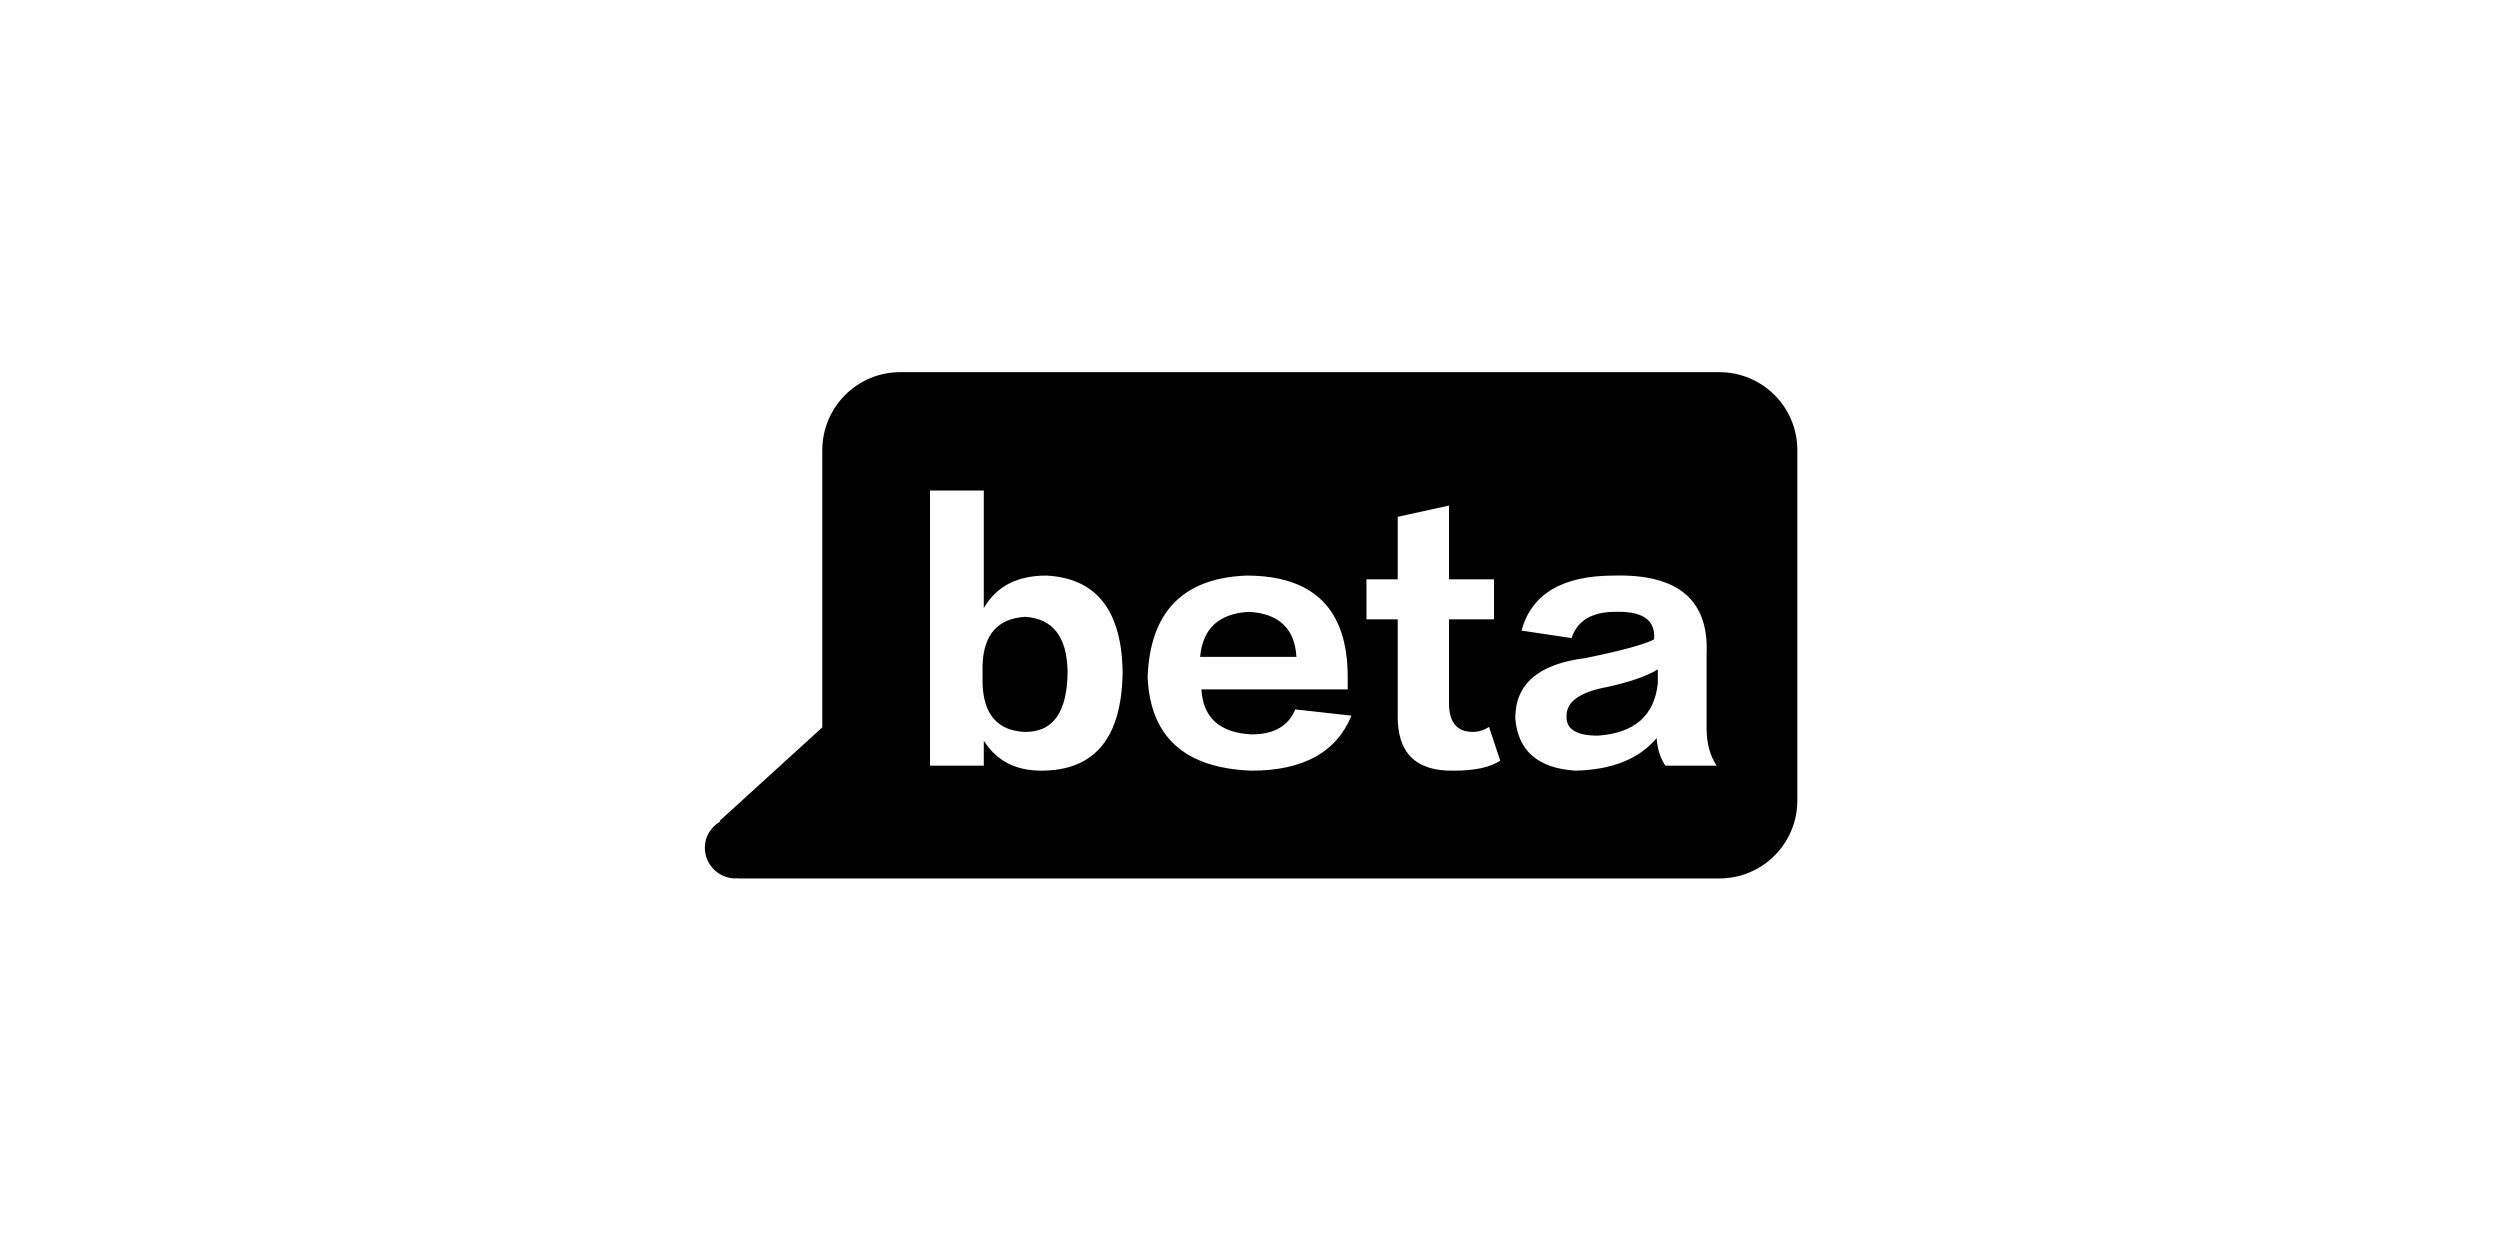 <?xml version="1.0" standalone="no"?><!DOCTYPE svg PUBLIC "-//W3C//DTD SVG 1.1//EN" "http://www.w3.org/Graphics/SVG/1.1/DTD/svg11.dtd"><svg class="icon" height="512" viewBox="0 0 1024 1024" version="1.1" xmlns="http://www.w3.org/2000/svg"><path d="M511.108 501.223c-24.586 1.376-37.904 13.669-39.953 36.88l78.882 0C548.67 514.893 535.694 502.6 511.108 501.223zM771.312 586.25c-0.683 10.927 7.854 16.391 25.61 16.391 30.05-2.049 46.441-16.391 49.173-43.026l0-11.269c-8.878 5.475-22.537 10.244-40.977 14.342C782.582 566.787 771.312 574.641 771.312 586.25zM327.734 505.321c-22.537 1.376-34.148 14.694-34.83 39.953l0 14.342c0.683 25.27 11.951 38.587 33.806 39.953 23.903 0.683 35.855-16.038 35.855-50.197C361.882 521.37 350.272 506.697 327.734 505.321zM896.52 304.876 225.496 304.876c-35.27 0-63.865 28.593-63.865 63.866l0 227.135-84.044 76.518 0.214 0.703c-7.287 4.436-12.411 12.094-12.411 21.25 0 13.962 11.318 25.28 25.28 25.28 0.444 0 0.815-0.23 1.254-0.254l0.076 0.254 133.496 0 103.558 0 567.466 0c35.27 0 63.865-28.593 63.865-63.865L960.384 368.74C960.383 333.469 931.79 304.876 896.52 304.876zM341.053 631.326c-21.171 0-36.88-8.196-47.123-24.586l0 20.489-44.05 0L249.879 401.853l44.05 0 0 96.296c10.244-17.756 27.318-26.636 51.222-26.636 40.294 2.049 61.124 27.66 62.49 76.832C407.64 603.666 385.444 631.326 341.053 631.326zM513.156 631.326c-54.636-2.049-82.979-27.66-85.028-76.832 2.049-53.27 29.025-80.93 80.93-82.979 55.319 0 82.979 27.66 82.979 82.979l0 10.244L472.179 564.738c1.366 23.221 15.025 35.514 40.977 36.879 18.44 0 30.391-6.819 35.855-20.489l46.099 5.122C582.818 616.3 555.5 631.326 513.156 631.326zM679.114 631.326c-31.416 0.672-46.782-14.694-46.099-46.099l0-77.856-25.61 0 0-32.782 25.61 0 0-51.222 42.002-9.22 0 60.442 36.88 0 0 32.782-36.88 0 0 68.637c0 15.719 6.488 23.562 19.464 23.562 4.781 0 9.22-1.366 13.317-4.097l9.22 27.66C708.823 628.593 696.188 631.326 679.114 631.326zM852.242 627.227c-4.097-6.147-6.488-13.659-7.171-22.537-14.342 17.063-36.538 25.952-66.588 26.636-30.733-2.049-47.124-16.391-49.173-43.026 0-28.001 19.123-44.392 57.368-49.173 30.05-6.147 48.831-11.269 56.343-15.366 1.366-15.708-9.22-23.21-31.757-22.537-19.123 0-31.075 7.171-35.855 21.513l-40.977-6.147c8.196-30.05 33.465-45.075 75.808-45.075 52.588-1.366 77.856 20.147 75.808 64.539 0 15.025 0 35.182 0 60.442 0 12.293 2.732 22.537 8.196 30.733L852.242 627.228z" /></svg>
